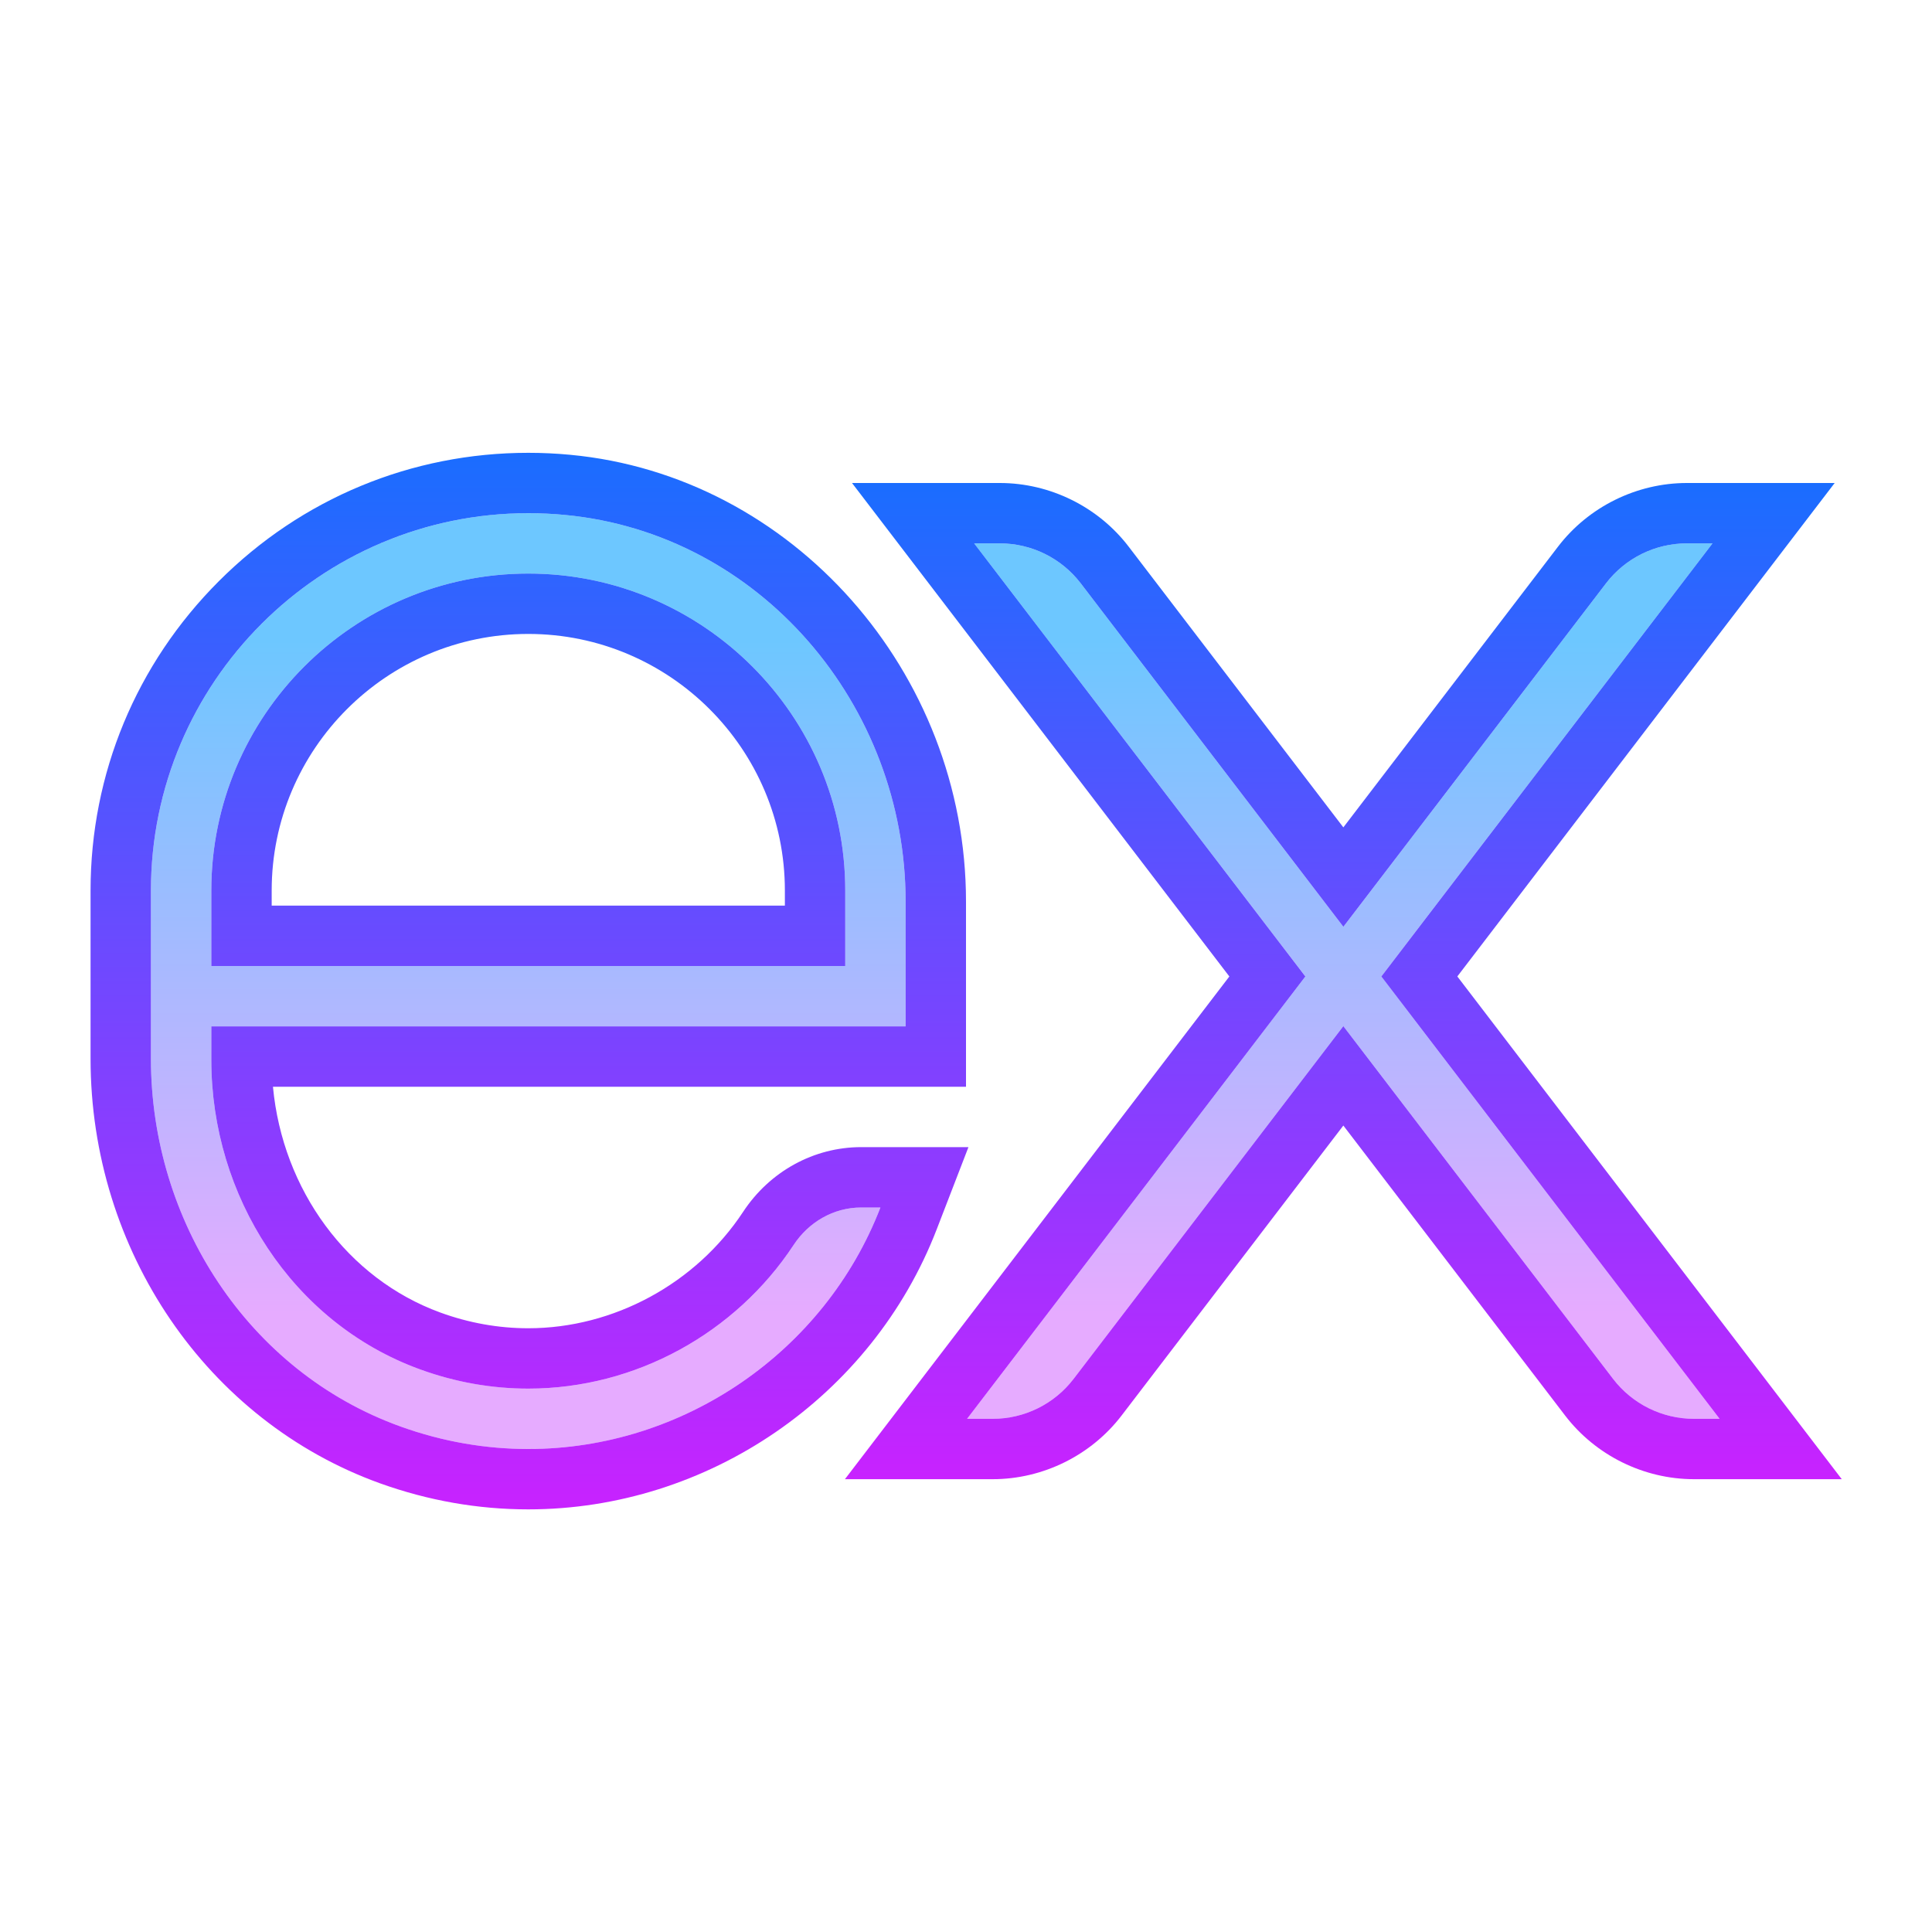 <svg xmlns="http://www.w3.org/2000/svg"  viewBox="0 0 64 64" width="25" height="25" baseProfile="basic"><linearGradient id="Ptgyoqd6DQJu9ZUJIh3sLa" x1="30.982" x2="30.982" y1="21.203" y2="43.514" gradientUnits="userSpaceOnUse"><stop offset="0" stop-color="#6dc7ff"/><stop offset="1" stop-color="#e6abff"/></linearGradient><path fill="url(#Ptgyoqd6DQJu9ZUJIh3sLa)" d="M45.758,32.346L56.964,47h-0.85c-1.051,0-2.041-0.49-2.68-1.324L44.5,33.992l-8.935,11.684	C34.927,46.51,33.937,47,32.886,47h-0.85l11.206-14.654L32.271,18h0.85c1.051,0,2.041,0.49,2.68,1.324l8.7,11.377l8.7-11.377	C53.838,18.49,54.829,18,55.879,18h0.85L45.758,32.346z M28.527,40h0.638c0,0,0,0,0,0c-2.348,6.085-9.292,9.631-15.896,7.256	C8.215,45.437,5,40.444,5,35.073L5,29.5c0-7.29,6.273-13.143,13.705-12.443C25.182,17.667,30,23.361,30,29.866L30,34H19v0H7l0,1.109	c0,4.501,2.671,8.705,6.9,10.248c4.807,1.754,9.835-0.235,12.389-4.116C26.789,40.481,27.616,40,28.527,40z M7,32h21v-2.5	C28,23.71,23.29,19,17.5,19S7,23.71,7,29.5V32z"/><linearGradient id="Ptgyoqd6DQJu9ZUJIh3sLb" x1="44.5" x2="44.5" y1="16" y2="49" gradientUnits="userSpaceOnUse"><stop offset="0" stop-color="#1a6dff"/><stop offset="1" stop-color="#c822ff"/></linearGradient><path fill="url(#Ptgyoqd6DQJu9ZUJIh3sLb)" d="M56.729,18L45.758,32.347L56.964,47h-0.85	c-1.051,0-2.041-0.49-2.68-1.324L44.5,33.992l-8.935,11.684C34.927,46.51,33.937,47,32.886,47h-0.85l11.206-14.653L32.271,18h0.85	c1.051,0,2.041,0.49,2.68,1.324l8.7,11.377l8.7-11.377C53.838,18.49,54.829,18,55.879,18H56.729 M60.776,16h-4.047h-0.85	c-1.663,0-3.258,0.788-4.268,2.109L44.5,27.408l-7.111-9.299C36.379,16.788,34.783,16,33.121,16h-0.85h-4.047l2.458,3.215	l10.042,13.132L30.447,45.785L27.989,49h4.047h0.85c1.663,0,3.258-0.789,4.268-2.109l7.346-9.606l7.346,9.606	C52.856,48.211,54.451,49,56.114,49h0.85h4.047l-2.458-3.215L48.276,32.346l10.042-13.132L60.776,16L60.776,16z"/><linearGradient id="Ptgyoqd6DQJu9ZUJIh3sLc" x1="17.54" x2="17.54" y1="15" y2="50" gradientUnits="userSpaceOnUse"><stop offset="0" stop-color="#1a6dff"/><stop offset="1" stop-color="#c822ff"/></linearGradient><path fill="url(#Ptgyoqd6DQJu9ZUJIh3sLc)" d="M17.5,17c0.397,0,0.8,0.019,1.205,0.057	C25.182,17.667,30,23.361,30,29.866V34H19v0H7v1.109c0,4.501,2.671,8.705,6.9,10.248C15.1,45.796,16.314,46,17.5,46	c3.563,0,6.872-1.847,8.789-4.758C26.789,40.481,27.616,40,28.527,40h0.638c0,0,0,0,0,0c-1.847,4.785-6.535,8-11.665,8	c-1.394,0-2.82-0.237-4.231-0.745C8.215,45.437,5,40.444,5,35.073V29.5C5,22.607,10.607,17,17.5,17 M7,32h21v-2.5	C28,23.71,23.29,19,17.5,19S7,23.71,7,29.5V32 M17.5,15L17.5,15c-3.868,0-7.508,1.509-10.249,4.251C4.51,21.992,3,25.632,3,29.5	v5.573c0,6.348,3.855,12,9.592,14.065C14.184,49.71,15.835,50,17.5,50c5.951,0,11.389-3.729,13.531-9.28l1.05-2.72l-2.915,0	l-0.638,0c-1.565,0-3.026,0.801-3.91,2.142C23.052,42.522,20.324,44,17.5,44c-0.986,0-1.967-0.175-2.915-0.521	C11.509,42.356,9.362,39.416,9.042,36H19l11,0l2,0v-2v-4.134c0-7.607-5.758-14.109-13.108-14.8C18.43,15.022,17.962,15,17.5,15	L17.5,15z M9,30v-0.5c0-4.687,3.813-8.5,8.5-8.5s8.5,3.813,8.5,8.5V30H9L9,30z"/></svg>
